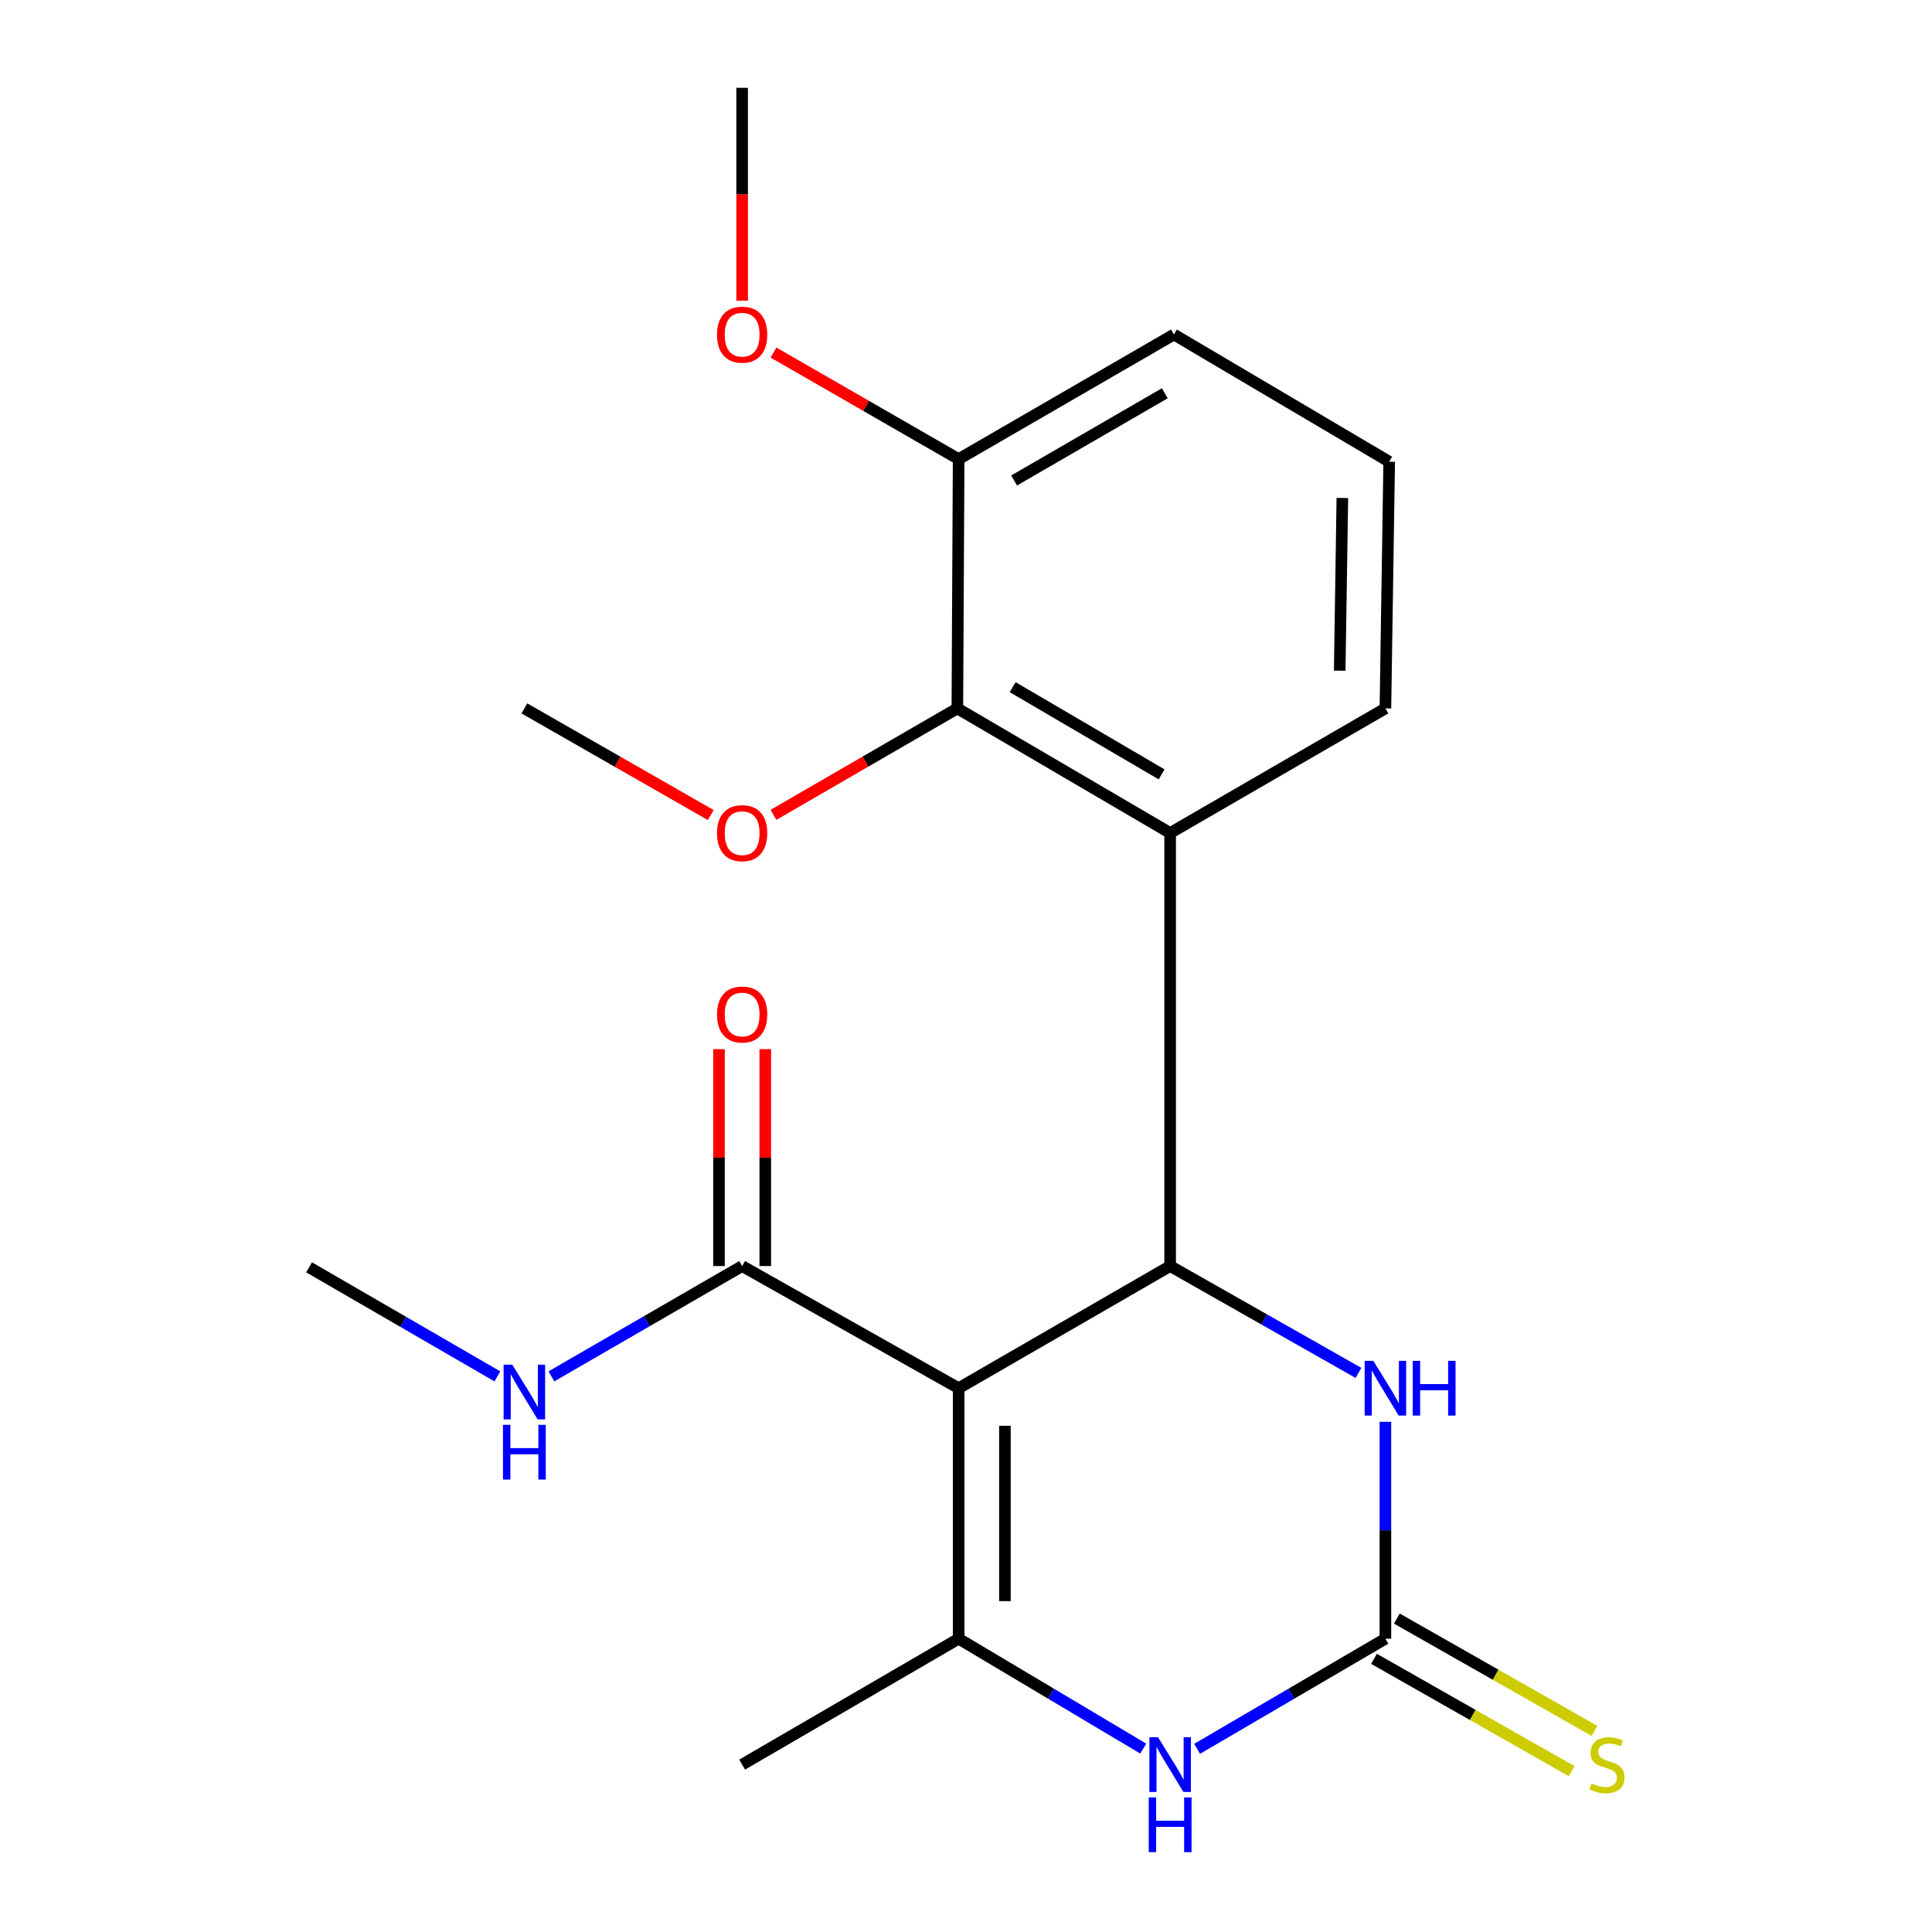 <?xml version='1.0' encoding='iso-8859-1'?>
<svg version='1.1' baseProfile='full'
              xmlns='http://www.w3.org/2000/svg'
                      xmlns:rdkit='http://www.rdkit.org/xml'
                      xmlns:xlink='http://www.w3.org/1999/xlink'
                  xml:space='preserve'
width='1000px' height='1000px' viewBox='0 0 1000 1000'>
<!-- END OF HEADER -->
<rect style='opacity:1.0;fill:#FFFFFF;stroke:none' width='1000' height='1000' x='0' y='0'> </rect>
<path class='bond-0' d='M 496.192,718.532 L 605.662,655.307' style='fill:none;fill-rule:evenodd;stroke:#000000;stroke-width:6px;stroke-linecap:butt;stroke-linejoin:miter;stroke-opacity:1' />
<path class='bond-1' d='M 496.192,718.532 L 496.192,848.189' style='fill:none;fill-rule:evenodd;stroke:#000000;stroke-width:6px;stroke-linecap:butt;stroke-linejoin:miter;stroke-opacity:1' />
<path class='bond-1' d='M 520.146,737.98 L 520.146,828.74' style='fill:none;fill-rule:evenodd;stroke:#000000;stroke-width:6px;stroke-linecap:butt;stroke-linejoin:miter;stroke-opacity:1' />
<path class='bond-6' d='M 496.192,718.532 L 384.128,655.307' style='fill:none;fill-rule:evenodd;stroke:#000000;stroke-width:6px;stroke-linecap:butt;stroke-linejoin:miter;stroke-opacity:1' />
<path class='bond-3' d='M 605.662,655.307 L 605.662,431.165' style='fill:none;fill-rule:evenodd;stroke:#000000;stroke-width:6px;stroke-linecap:butt;stroke-linejoin:miter;stroke-opacity:1' />
<path class='bond-5' d='M 605.662,655.307 L 654.403,682.963' style='fill:none;fill-rule:evenodd;stroke:#000000;stroke-width:6px;stroke-linecap:butt;stroke-linejoin:miter;stroke-opacity:1' />
<path class='bond-5' d='M 654.403,682.963 L 703.144,710.62' style='fill:none;fill-rule:evenodd;stroke:#0000FF;stroke-width:6px;stroke-linecap:butt;stroke-linejoin:miter;stroke-opacity:1' />
<path class='bond-4' d='M 496.192,848.189 L 543.965,876.628' style='fill:none;fill-rule:evenodd;stroke:#000000;stroke-width:6px;stroke-linecap:butt;stroke-linejoin:miter;stroke-opacity:1' />
<path class='bond-4' d='M 543.965,876.628 L 591.737,905.067' style='fill:none;fill-rule:evenodd;stroke:#0000FF;stroke-width:6px;stroke-linecap:butt;stroke-linejoin:miter;stroke-opacity:1' />
<path class='bond-13' d='M 496.192,848.189 L 384.128,913.356' style='fill:none;fill-rule:evenodd;stroke:#000000;stroke-width:6px;stroke-linecap:butt;stroke-linejoin:miter;stroke-opacity:1' />
<path class='bond-2' d='M 717.087,848.189 L 668.358,876.688' style='fill:none;fill-rule:evenodd;stroke:#000000;stroke-width:6px;stroke-linecap:butt;stroke-linejoin:miter;stroke-opacity:1' />
<path class='bond-2' d='M 668.358,876.688 L 619.629,905.188' style='fill:none;fill-rule:evenodd;stroke:#0000FF;stroke-width:6px;stroke-linecap:butt;stroke-linejoin:miter;stroke-opacity:1' />
<path class='bond-8' d='M 711.169,858.601 L 762.317,887.668' style='fill:none;fill-rule:evenodd;stroke:#000000;stroke-width:6px;stroke-linecap:butt;stroke-linejoin:miter;stroke-opacity:1' />
<path class='bond-8' d='M 762.317,887.668 L 813.465,916.735' style='fill:none;fill-rule:evenodd;stroke:#CCCC00;stroke-width:6px;stroke-linecap:butt;stroke-linejoin:miter;stroke-opacity:1' />
<path class='bond-8' d='M 723.005,837.776 L 774.152,866.843' style='fill:none;fill-rule:evenodd;stroke:#000000;stroke-width:6px;stroke-linecap:butt;stroke-linejoin:miter;stroke-opacity:1' />
<path class='bond-8' d='M 774.152,866.843 L 825.3,895.909' style='fill:none;fill-rule:evenodd;stroke:#CCCC00;stroke-width:6px;stroke-linecap:butt;stroke-linejoin:miter;stroke-opacity:1' />
<path class='bond-21' d='M 717.087,848.189 L 717.087,792.061' style='fill:none;fill-rule:evenodd;stroke:#000000;stroke-width:6px;stroke-linecap:butt;stroke-linejoin:miter;stroke-opacity:1' />
<path class='bond-21' d='M 717.087,792.061 L 717.087,735.933' style='fill:none;fill-rule:evenodd;stroke:#0000FF;stroke-width:6px;stroke-linecap:butt;stroke-linejoin:miter;stroke-opacity:1' />
<path class='bond-7' d='M 605.662,431.165 L 495.527,366.663' style='fill:none;fill-rule:evenodd;stroke:#000000;stroke-width:6px;stroke-linecap:butt;stroke-linejoin:miter;stroke-opacity:1' />
<path class='bond-7' d='M 601.247,400.82 L 524.153,355.668' style='fill:none;fill-rule:evenodd;stroke:#000000;stroke-width:6px;stroke-linecap:butt;stroke-linejoin:miter;stroke-opacity:1' />
<path class='bond-14' d='M 605.662,431.165 L 717.087,366.663' style='fill:none;fill-rule:evenodd;stroke:#000000;stroke-width:6px;stroke-linecap:butt;stroke-linejoin:miter;stroke-opacity:1' />
<path class='bond-10' d='M 396.105,655.307 L 396.105,599.174' style='fill:none;fill-rule:evenodd;stroke:#000000;stroke-width:6px;stroke-linecap:butt;stroke-linejoin:miter;stroke-opacity:1' />
<path class='bond-10' d='M 396.105,599.174 L 396.105,543.041' style='fill:none;fill-rule:evenodd;stroke:#FF0000;stroke-width:6px;stroke-linecap:butt;stroke-linejoin:miter;stroke-opacity:1' />
<path class='bond-10' d='M 372.151,655.307 L 372.151,599.174' style='fill:none;fill-rule:evenodd;stroke:#000000;stroke-width:6px;stroke-linecap:butt;stroke-linejoin:miter;stroke-opacity:1' />
<path class='bond-10' d='M 372.151,599.174 L 372.151,543.041' style='fill:none;fill-rule:evenodd;stroke:#FF0000;stroke-width:6px;stroke-linecap:butt;stroke-linejoin:miter;stroke-opacity:1' />
<path class='bond-11' d='M 384.128,655.307 L 334.768,683.857' style='fill:none;fill-rule:evenodd;stroke:#000000;stroke-width:6px;stroke-linecap:butt;stroke-linejoin:miter;stroke-opacity:1' />
<path class='bond-11' d='M 334.768,683.857 L 285.407,712.406' style='fill:none;fill-rule:evenodd;stroke:#0000FF;stroke-width:6px;stroke-linecap:butt;stroke-linejoin:miter;stroke-opacity:1' />
<path class='bond-9' d='M 495.527,366.663 L 496.192,237.644' style='fill:none;fill-rule:evenodd;stroke:#000000;stroke-width:6px;stroke-linecap:butt;stroke-linejoin:miter;stroke-opacity:1' />
<path class='bond-12' d='M 495.527,366.663 L 447.937,394.218' style='fill:none;fill-rule:evenodd;stroke:#000000;stroke-width:6px;stroke-linecap:butt;stroke-linejoin:miter;stroke-opacity:1' />
<path class='bond-12' d='M 447.937,394.218 L 400.346,421.774' style='fill:none;fill-rule:evenodd;stroke:#FF0000;stroke-width:6px;stroke-linecap:butt;stroke-linejoin:miter;stroke-opacity:1' />
<path class='bond-15' d='M 496.192,237.644 L 448.277,210.065' style='fill:none;fill-rule:evenodd;stroke:#000000;stroke-width:6px;stroke-linecap:butt;stroke-linejoin:miter;stroke-opacity:1' />
<path class='bond-15' d='M 448.277,210.065 L 400.361,182.485' style='fill:none;fill-rule:evenodd;stroke:#FF0000;stroke-width:6px;stroke-linecap:butt;stroke-linejoin:miter;stroke-opacity:1' />
<path class='bond-22' d='M 496.192,237.644 L 607.618,173.142' style='fill:none;fill-rule:evenodd;stroke:#000000;stroke-width:6px;stroke-linecap:butt;stroke-linejoin:miter;stroke-opacity:1' />
<path class='bond-22' d='M 524.907,248.7 L 602.905,203.548' style='fill:none;fill-rule:evenodd;stroke:#000000;stroke-width:6px;stroke-linecap:butt;stroke-linejoin:miter;stroke-opacity:1' />
<path class='bond-18' d='M 257.453,712.417 L 208.72,684.195' style='fill:none;fill-rule:evenodd;stroke:#0000FF;stroke-width:6px;stroke-linecap:butt;stroke-linejoin:miter;stroke-opacity:1' />
<path class='bond-18' d='M 208.72,684.195 L 159.987,655.972' style='fill:none;fill-rule:evenodd;stroke:#000000;stroke-width:6px;stroke-linecap:butt;stroke-linejoin:miter;stroke-opacity:1' />
<path class='bond-19' d='M 367.882,421.868 L 319.647,394.265' style='fill:none;fill-rule:evenodd;stroke:#FF0000;stroke-width:6px;stroke-linecap:butt;stroke-linejoin:miter;stroke-opacity:1' />
<path class='bond-19' d='M 319.647,394.265 L 271.412,366.663' style='fill:none;fill-rule:evenodd;stroke:#000000;stroke-width:6px;stroke-linecap:butt;stroke-linejoin:miter;stroke-opacity:1' />
<path class='bond-16' d='M 717.087,366.663 L 719.043,238.975' style='fill:none;fill-rule:evenodd;stroke:#000000;stroke-width:6px;stroke-linecap:butt;stroke-linejoin:miter;stroke-opacity:1' />
<path class='bond-16' d='M 693.429,347.143 L 694.799,257.761' style='fill:none;fill-rule:evenodd;stroke:#000000;stroke-width:6px;stroke-linecap:butt;stroke-linejoin:miter;stroke-opacity:1' />
<path class='bond-20' d='M 384.128,155.63 L 384.128,100.542' style='fill:none;fill-rule:evenodd;stroke:#FF0000;stroke-width:6px;stroke-linecap:butt;stroke-linejoin:miter;stroke-opacity:1' />
<path class='bond-20' d='M 384.128,100.542 L 384.128,45.455' style='fill:none;fill-rule:evenodd;stroke:#000000;stroke-width:6px;stroke-linecap:butt;stroke-linejoin:miter;stroke-opacity:1' />
<path class='bond-17' d='M 719.043,238.975 L 607.618,173.142' style='fill:none;fill-rule:evenodd;stroke:#000000;stroke-width:6px;stroke-linecap:butt;stroke-linejoin:miter;stroke-opacity:1' />
<path  class='atom-5' d='M 599.402 899.196
L 608.682 914.196
Q 609.602 915.676, 611.082 918.356
Q 612.562 921.036, 612.642 921.196
L 612.642 899.196
L 616.402 899.196
L 616.402 927.516
L 612.522 927.516
L 602.562 911.116
Q 601.402 909.196, 600.162 906.996
Q 598.962 904.796, 598.602 904.116
L 598.602 927.516
L 594.922 927.516
L 594.922 899.196
L 599.402 899.196
' fill='#0000FF'/>
<path  class='atom-5' d='M 594.582 930.348
L 598.422 930.348
L 598.422 942.388
L 612.902 942.388
L 612.902 930.348
L 616.742 930.348
L 616.742 958.668
L 612.902 958.668
L 612.902 945.588
L 598.422 945.588
L 598.422 958.668
L 594.582 958.668
L 594.582 930.348
' fill='#0000FF'/>
<path  class='atom-6' d='M 710.827 704.372
L 720.107 719.372
Q 721.027 720.852, 722.507 723.532
Q 723.987 726.212, 724.067 726.372
L 724.067 704.372
L 727.827 704.372
L 727.827 732.692
L 723.947 732.692
L 713.987 716.292
Q 712.827 714.372, 711.587 712.172
Q 710.387 709.972, 710.027 709.292
L 710.027 732.692
L 706.347 732.692
L 706.347 704.372
L 710.827 704.372
' fill='#0000FF'/>
<path  class='atom-6' d='M 731.227 704.372
L 735.067 704.372
L 735.067 716.412
L 749.547 716.412
L 749.547 704.372
L 753.387 704.372
L 753.387 732.692
L 749.547 732.692
L 749.547 719.612
L 735.067 719.612
L 735.067 732.692
L 731.227 732.692
L 731.227 704.372
' fill='#0000FF'/>
<path  class='atom-9' d='M 823.76 923.076
Q 824.08 923.196, 825.4 923.756
Q 826.72 924.316, 828.16 924.676
Q 829.64 924.996, 831.08 924.996
Q 833.76 924.996, 835.32 923.716
Q 836.88 922.396, 836.88 920.116
Q 836.88 918.556, 836.08 917.596
Q 835.32 916.636, 834.12 916.116
Q 832.92 915.596, 830.92 914.996
Q 828.4 914.236, 826.88 913.516
Q 825.4 912.796, 824.32 911.276
Q 823.28 909.756, 823.28 907.196
Q 823.28 903.636, 825.68 901.436
Q 828.12 899.236, 832.92 899.236
Q 836.2 899.236, 839.92 900.796
L 839 903.876
Q 835.6 902.476, 833.04 902.476
Q 830.28 902.476, 828.76 903.636
Q 827.24 904.756, 827.28 906.716
Q 827.28 908.236, 828.04 909.156
Q 828.84 910.076, 829.96 910.596
Q 831.12 911.116, 833.04 911.716
Q 835.6 912.516, 837.12 913.316
Q 838.64 914.116, 839.72 915.756
Q 840.84 917.356, 840.84 920.116
Q 840.84 924.036, 838.2 926.156
Q 835.6 928.236, 831.24 928.236
Q 828.72 928.236, 826.8 927.676
Q 824.92 927.156, 822.68 926.236
L 823.76 923.076
' fill='#CCCC00'/>
<path  class='atom-11' d='M 371.128 525.104
Q 371.128 518.304, 374.488 514.504
Q 377.848 510.704, 384.128 510.704
Q 390.408 510.704, 393.768 514.504
Q 397.128 518.304, 397.128 525.104
Q 397.128 531.984, 393.728 535.904
Q 390.328 539.784, 384.128 539.784
Q 377.888 539.784, 374.488 535.904
Q 371.128 532.024, 371.128 525.104
M 384.128 536.584
Q 388.448 536.584, 390.768 533.704
Q 393.128 530.784, 393.128 525.104
Q 393.128 519.544, 390.768 516.744
Q 388.448 513.904, 384.128 513.904
Q 379.808 513.904, 377.448 516.704
Q 375.128 519.504, 375.128 525.104
Q 375.128 530.824, 377.448 533.704
Q 379.808 536.584, 384.128 536.584
' fill='#FF0000'/>
<path  class='atom-12' d='M 265.152 706.341
L 274.432 721.341
Q 275.352 722.821, 276.832 725.501
Q 278.312 728.181, 278.392 728.341
L 278.392 706.341
L 282.152 706.341
L 282.152 734.661
L 278.272 734.661
L 268.312 718.261
Q 267.152 716.341, 265.912 714.141
Q 264.712 711.941, 264.352 711.261
L 264.352 734.661
L 260.672 734.661
L 260.672 706.341
L 265.152 706.341
' fill='#0000FF'/>
<path  class='atom-12' d='M 260.332 737.493
L 264.172 737.493
L 264.172 749.533
L 278.652 749.533
L 278.652 737.493
L 282.492 737.493
L 282.492 765.813
L 278.652 765.813
L 278.652 752.733
L 264.172 752.733
L 264.172 765.813
L 260.332 765.813
L 260.332 737.493
' fill='#0000FF'/>
<path  class='atom-13' d='M 371.128 431.245
Q 371.128 424.445, 374.488 420.645
Q 377.848 416.845, 384.128 416.845
Q 390.408 416.845, 393.768 420.645
Q 397.128 424.445, 397.128 431.245
Q 397.128 438.125, 393.728 442.045
Q 390.328 445.925, 384.128 445.925
Q 377.888 445.925, 374.488 442.045
Q 371.128 438.165, 371.128 431.245
M 384.128 442.725
Q 388.448 442.725, 390.768 439.845
Q 393.128 436.925, 393.128 431.245
Q 393.128 425.685, 390.768 422.885
Q 388.448 420.045, 384.128 420.045
Q 379.808 420.045, 377.448 422.845
Q 375.128 425.645, 375.128 431.245
Q 375.128 436.965, 377.448 439.845
Q 379.808 442.725, 384.128 442.725
' fill='#FF0000'/>
<path  class='atom-16' d='M 371.128 173.222
Q 371.128 166.422, 374.488 162.622
Q 377.848 158.822, 384.128 158.822
Q 390.408 158.822, 393.768 162.622
Q 397.128 166.422, 397.128 173.222
Q 397.128 180.102, 393.728 184.022
Q 390.328 187.902, 384.128 187.902
Q 377.888 187.902, 374.488 184.022
Q 371.128 180.142, 371.128 173.222
M 384.128 184.702
Q 388.448 184.702, 390.768 181.822
Q 393.128 178.902, 393.128 173.222
Q 393.128 167.662, 390.768 164.862
Q 388.448 162.022, 384.128 162.022
Q 379.808 162.022, 377.448 164.822
Q 375.128 167.622, 375.128 173.222
Q 375.128 178.942, 377.448 181.822
Q 379.808 184.702, 384.128 184.702
' fill='#FF0000'/>
</svg>
